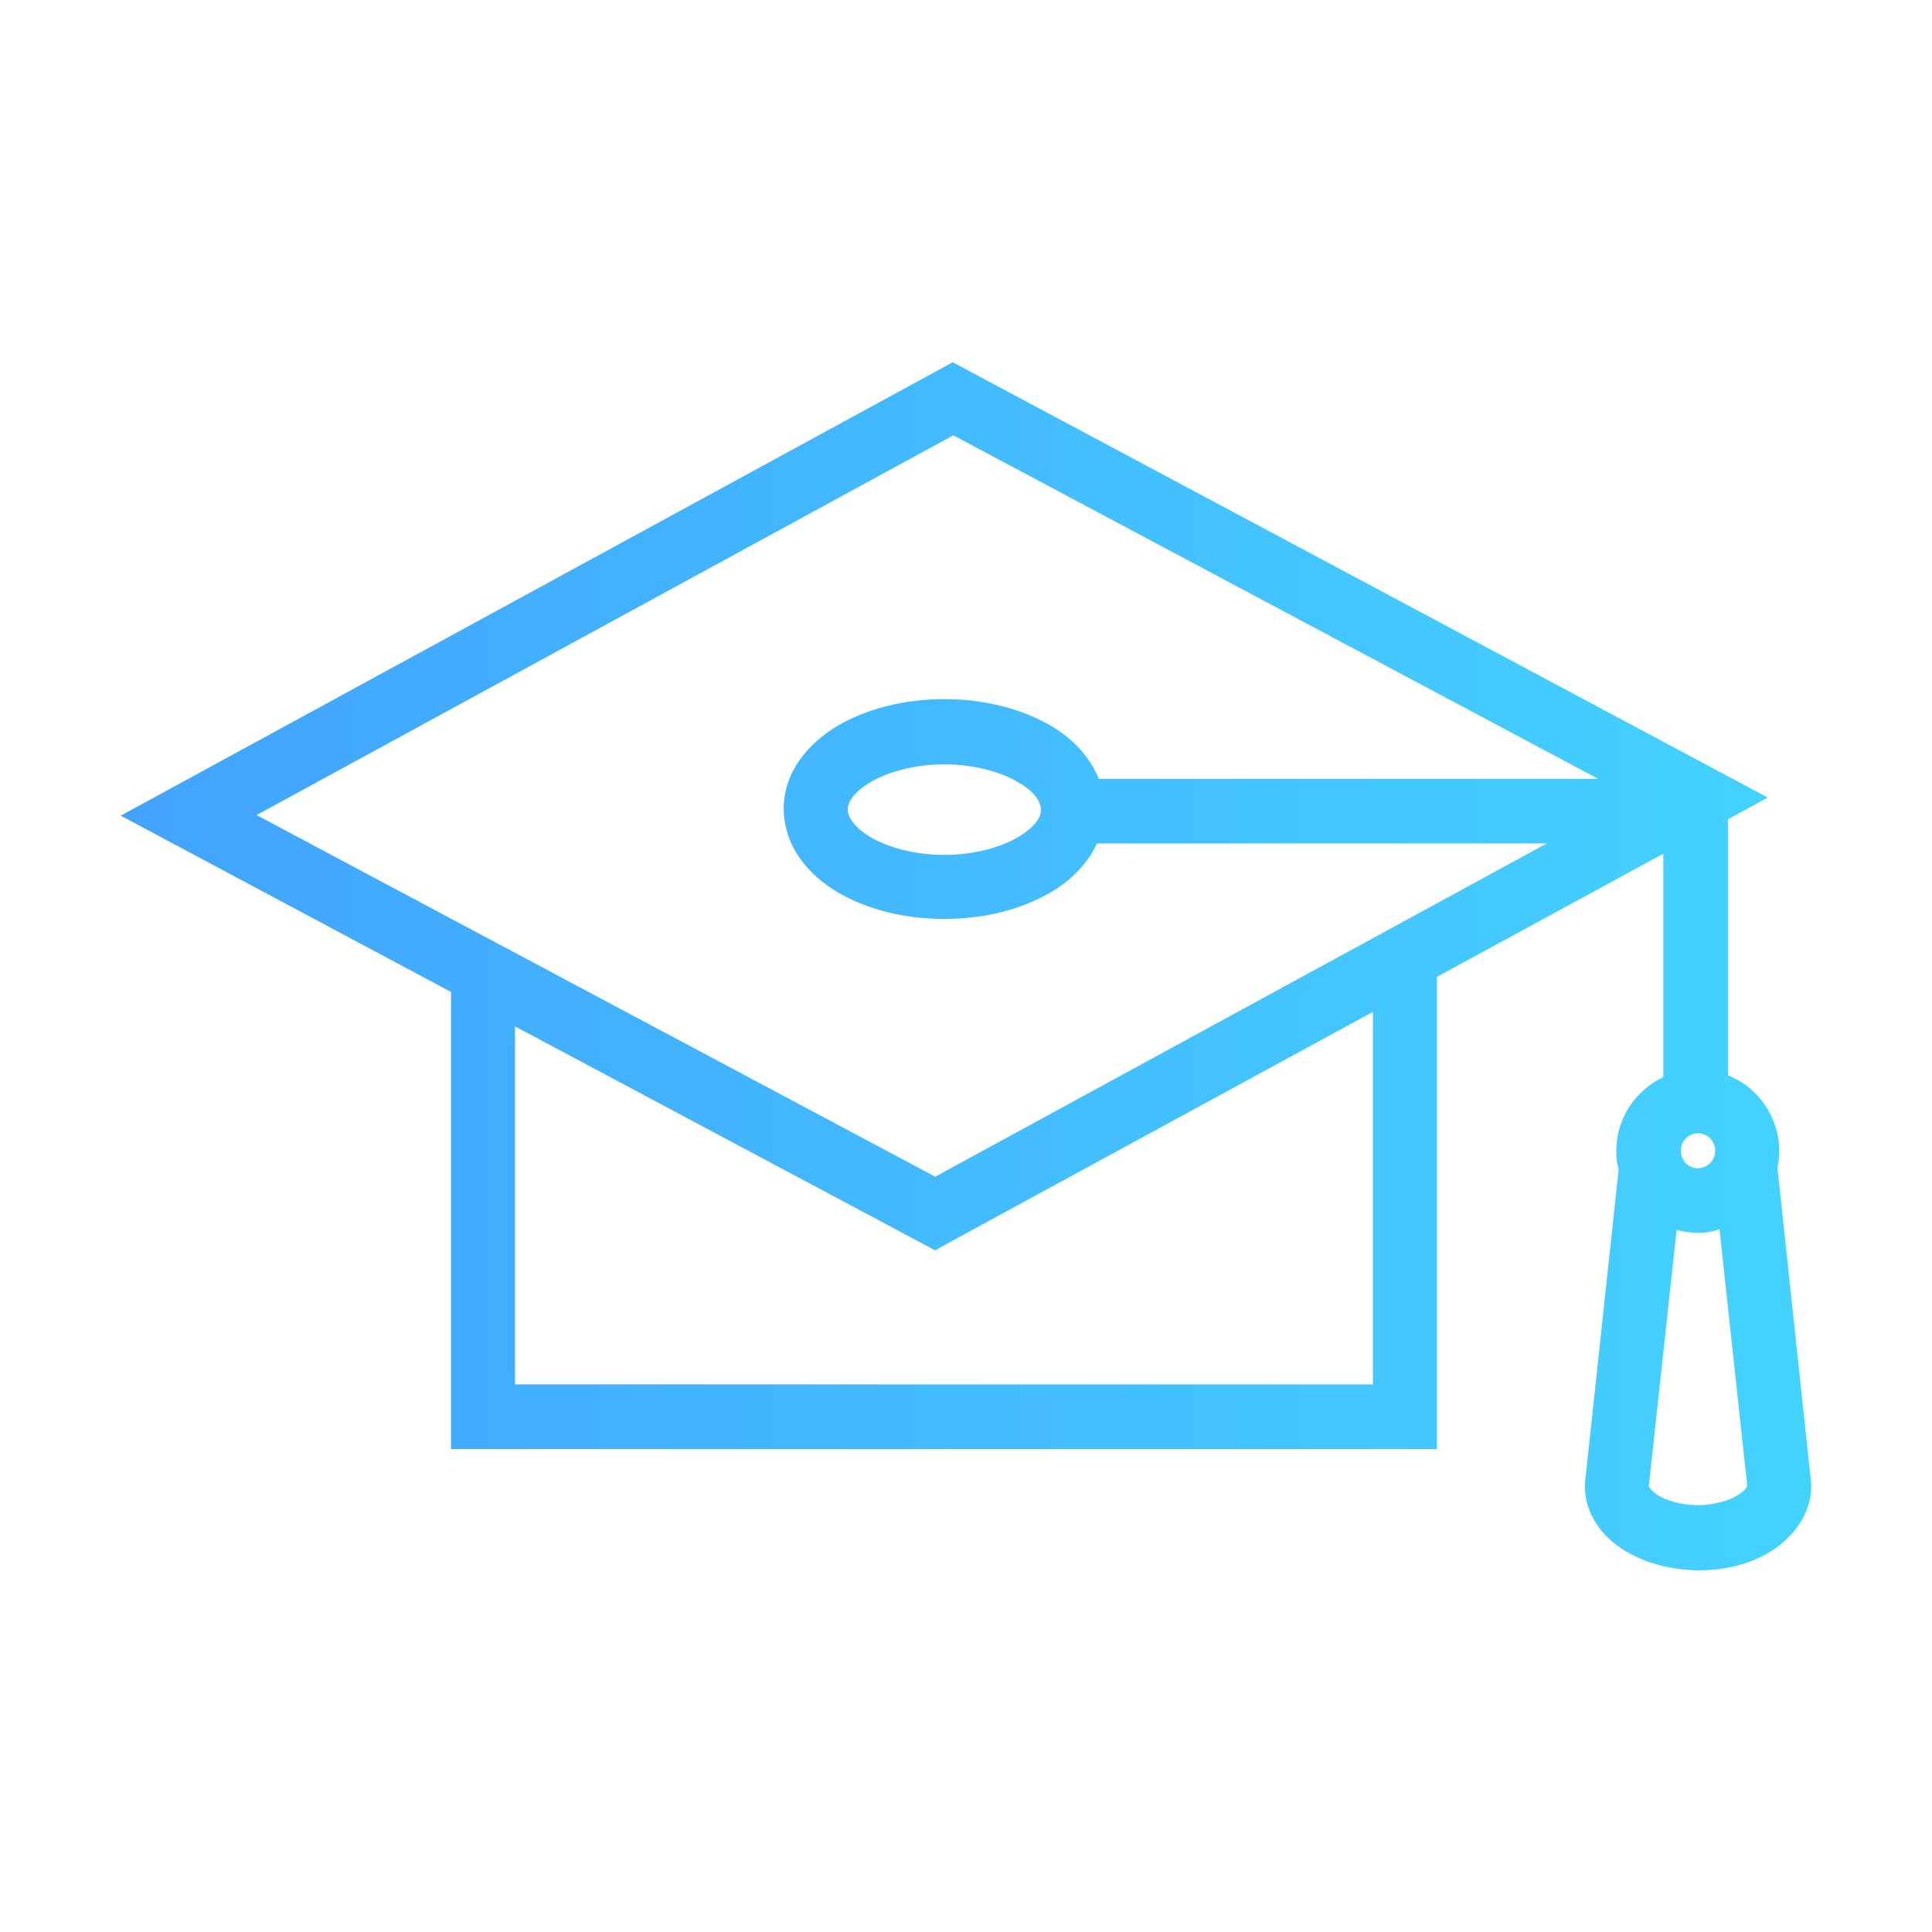 <?xml version="1.0" encoding="utf-8"?>
<!-- Generator: Adobe Illustrator 23.0.1, SVG Export Plug-In . SVG Version: 6.00 Build 0)  -->
<svg version="1.1" id="Layer_1" xmlns="http://www.w3.org/2000/svg" xmlns:xlink="http://www.w3.org/1999/xlink" x="0px" y="0px"
	 viewBox="0 0 32 32" style="enable-background:new 0 0 32 32;" xml:space="preserve">
<style type="text/css">
	.st0{fill:url(#SVGID_1_);}
	.st1{fill:url(#SVGID_2_);}
	.st2{fill:url(#SVGID_3_);}
	.st3{fill:url(#SVGID_4_);}
	.st4{fill:url(#SVGID_5_);}
	.st5{fill:url(#SVGID_6_);}
	.st6{fill:url(#SVGID_7_);}
	.st7{fill:url(#SVGID_8_);}
	.st8{fill:url(#SVGID_9_);}
	.st9{fill:url(#SVGID_10_);}
	.st10{fill:url(#SVGID_11_);}
	.st11{fill:url(#SVGID_12_);}
	.st12{fill:url(#SVGID_13_);}
	.st13{fill:url(#SVGID_14_);}
	.st14{fill:url(#SVGID_15_);}
	.st15{fill:url(#SVGID_16_);}
	.st16{fill:url(#SVGID_17_);}
	.st17{fill:url(#SVGID_18_);}
	.st18{fill:url(#SVGID_19_);}
	.st19{fill:url(#SVGID_20_);}
	.st20{fill:url(#SVGID_21_);}
	.st21{fill:url(#SVGID_22_);}
	.st22{fill:url(#SVGID_23_);}
	.st23{fill:url(#SVGID_24_);}
	.st24{fill:url(#SVGID_25_);}
	.st25{fill:url(#SVGID_26_);}
	.st26{fill:url(#SVGID_27_);}
	.st27{fill:url(#SVGID_28_);}
	.st28{fill:url(#SVGID_29_);}
	.st29{fill:url(#SVGID_30_);}
	.st30{fill:url(#SVGID_31_);}
	.st31{fill:url(#SVGID_32_);}
	.st32{fill:url(#SVGID_33_);}
	.st33{fill:url(#SVGID_34_);}
	.st34{fill:url(#SVGID_35_);}
	.st35{fill:url(#SVGID_36_);}
	.st36{fill:url(#SVGID_37_);}
	.st37{fill:url(#SVGID_38_);}
	.st38{fill:url(#SVGID_39_);}
	.st39{fill:url(#SVGID_40_);}
	.st40{fill:url(#SVGID_41_);}
	.st41{fill:url(#SVGID_42_);}
	.st42{fill:url(#SVGID_43_);}
	.st43{fill:url(#SVGID_44_);}
	.st44{fill:url(#SVGID_45_);}
	.st45{fill:url(#SVGID_46_);}
	.st46{fill:url(#SVGID_47_);}
	.st47{fill:url(#SVGID_48_);}
	.st48{fill:url(#SVGID_49_);}
	.st49{fill:url(#SVGID_50_);}
	.st50{fill:url(#SVGID_51_);}
	.st51{fill:url(#SVGID_52_);}
	.st52{fill:url(#SVGID_53_);}
	.st53{fill:url(#SVGID_54_);}
	.st54{fill:url(#SVGID_55_);}
	.st55{fill:url(#SVGID_56_);}
	.st56{fill:url(#SVGID_57_);}
	.st57{fill:url(#SVGID_58_);}
	.st58{fill:url(#SVGID_59_);}
	.st59{fill:url(#SVGID_60_);}
	.st60{fill:url(#SVGID_61_);}
	.st61{fill:url(#SVGID_62_);}
	.st62{fill:url(#SVGID_63_);}
	.st63{fill:url(#SVGID_64_);}
	.st64{fill:url(#SVGID_65_);}
	.st65{fill:url(#SVGID_66_);}
	.st66{fill:url(#SVGID_67_);}
	.st67{fill:url(#SVGID_68_);}
	.st68{fill:url(#SVGID_69_);}
	.st69{fill:url(#SVGID_70_);}
	.st70{fill:url(#SVGID_71_);}
	.st71{fill:url(#SVGID_72_);}
	.st72{fill:url(#SVGID_73_);}
	.st73{fill:url(#SVGID_74_);}
	.st74{fill:url(#SVGID_75_);}
	.st75{fill:url(#SVGID_76_);}
	.st76{fill:url(#SVGID_77_);}
	.st77{fill:url(#SVGID_78_);}
	.st78{fill:url(#SVGID_79_);}
	.st79{fill:url(#SVGID_80_);}
	.st80{fill:url(#SVGID_81_);}
	.st81{fill:url(#SVGID_82_);}
	.st82{fill:url(#SVGID_83_);}
	.st83{fill:url(#SVGID_84_);}
	.st84{fill:url(#SVGID_85_);}
	.st85{fill:url(#SVGID_86_);}
	.st86{display:none;}
	.st87{fill:url(#SVGID_87_);}
	.st88{fill:url(#SVGID_88_);}
	.st89{fill:url(#SVGID_89_);}
	.st90{fill:url(#SVGID_90_);}
	.st91{fill:url(#SVGID_91_);}
	.st92{fill:url(#SVGID_92_);}
	.st93{fill:url(#SVGID_93_);}
	.st94{fill:url(#SVGID_94_);}
	.st95{fill:url(#SVGID_95_);}
	.st96{fill:url(#SVGID_96_);}
	.st97{fill:url(#SVGID_97_);}
	.st98{fill:url(#SVGID_98_);}
	.st99{fill:url(#SVGID_99_);}
	.st100{fill:url(#SVGID_100_);}
	.st101{fill:url(#SVGID_101_);}
	.st102{fill:url(#SVGID_102_);}
	.st103{fill:url(#SVGID_103_);}
	.st104{fill:url(#SVGID_104_);}
	.st105{fill:url(#SVGID_105_);}
	.st106{fill:url(#SVGID_106_);}
	.st107{fill:url(#SVGID_107_);}
	.st108{fill:url(#SVGID_108_);}
	.st109{fill:url(#SVGID_109_);}
	.st110{fill:url(#SVGID_110_);}
	.st111{fill:url(#SVGID_111_);}
	.st112{fill:url(#SVGID_112_);}
	.st113{fill:url(#SVGID_113_);}
	.st114{fill:url(#SVGID_114_);}
	.st115{fill:url(#SVGID_115_);}
	.st116{fill:url(#SVGID_116_);}
	.st117{fill:url(#SVGID_117_);}
	.st118{fill:url(#SVGID_118_);}
	.st119{fill:url(#SVGID_119_);}
	.st120{fill:url(#SVGID_120_);}
	.st121{fill:url(#SVGID_121_);}
	.st122{fill:url(#SVGID_122_);}
	.st123{fill:url(#SVGID_123_);}
	.st124{fill:url(#SVGID_124_);}
	.st125{fill:url(#SVGID_125_);}
	.st126{fill:url(#SVGID_126_);}
	.st127{fill:url(#SVGID_127_);}
	.st128{fill:url(#SVGID_128_);}
	.st129{fill:url(#SVGID_129_);}
	.st130{fill:url(#SVGID_130_);}
	.st131{fill:url(#SVGID_131_);}
	.st132{fill:url(#SVGID_132_);}
	.st133{fill:url(#SVGID_133_);}
	.st134{fill:url(#SVGID_134_);}
	.st135{fill:url(#SVGID_135_);}
	.st136{fill:url(#SVGID_136_);}
	.st137{fill:url(#SVGID_137_);}
	.st138{fill:url(#SVGID_138_);}
	.st139{fill:url(#SVGID_139_);}
	.st140{fill:url(#SVGID_140_);}
	.st141{fill:url(#SVGID_141_);}
	.st142{fill:url(#SVGID_142_);}
	.st143{fill:url(#SVGID_143_);}
	.st144{fill:url(#SVGID_144_);}
	.st145{fill:url(#SVGID_145_);}
	.st146{fill:url(#SVGID_146_);}
	.st147{fill:url(#SVGID_147_);}
	.st148{fill:url(#SVGID_148_);}
	.st149{fill:url(#SVGID_149_);}
	.st150{fill:url(#SVGID_150_);}
	.st151{fill:url(#SVGID_151_);}
	.st152{fill:url(#SVGID_152_);}
	.st153{display:none;fill:none;stroke:#00FFFF;stroke-width:1.074;stroke-miterlimit:10;}
	.st154{fill:url(#SVGID_153_);}
	.st155{fill:url(#SVGID_154_);}
	.st156{fill:url(#SVGID_155_);}
	.st157{fill:url(#SVGID_156_);}
	.st158{fill:url(#SVGID_157_);}
	.st159{fill:url(#SVGID_158_);}
	.st160{fill:url(#SVGID_159_);}
	.st161{fill:url(#SVGID_160_);}
	.st162{fill:url(#SVGID_161_);}
	.st163{fill:url(#SVGID_162_);}
	.st164{fill:url(#SVGID_163_);}
	.st165{fill:url(#SVGID_164_);}
	.st166{fill:url(#SVGID_165_);}
	.st167{fill:url(#SVGID_166_);}
	.st168{fill:url(#SVGID_167_);}
	.st169{fill:url(#SVGID_168_);}
	.st170{fill:url(#SVGID_169_);}
	.st171{fill:url(#SVGID_170_);}
	.st172{fill:url(#SVGID_171_);}
	.st173{fill:url(#SVGID_172_);}
	.st174{fill:url(#SVGID_173_);}
	.st175{fill:url(#SVGID_174_);}
	.st176{fill:url(#SVGID_175_);}
	.st177{fill:url(#SVGID_176_);}
	.st178{fill:url(#SVGID_177_);}
	.st179{fill:url(#SVGID_178_);}
	.st180{fill:url(#SVGID_179_);}
	.st181{fill:url(#SVGID_180_);}
	.st182{fill:url(#SVGID_181_);}
	.st183{fill:url(#SVGID_182_);}
	.st184{fill:url(#SVGID_183_);}
	.st185{fill:url(#SVGID_184_);}
	.st186{fill:url(#SVGID_185_);}
	.st187{fill:url(#SVGID_186_);}
	.st188{fill:url(#SVGID_187_);}
	.st189{fill:url(#SVGID_188_);}
	.st190{fill:url(#SVGID_189_);}
	.st191{fill:#9B9B9B;}
	.st192{fill:#16254F;}
	.st193{fill:#43D3FF;}
	.st194{fill:#42A3FF;}
	.st195{fill:#37D3CA;}
	.st196{fill:#40E9BB;}
	.st197{fill:url(#SVGID_190_);}
	.st198{fill:#FFB643;}
	.st199{fill:#FF984A;}
	.st200{fill:url(#SVGID_191_);}
	.st201{fill:url(#SVGID_192_);}
	.st202{fill:#FF692F;}
	.st203{fill:#FF4960;}
	.st204{fill:url(#SVGID_193_);}
	.st205{fill:url(#SVGID_194_);}
	.st206{fill:url(#SVGID_195_);}
	.st207{fill:url(#SVGID_196_);}
	.st208{fill:url(#SVGID_197_);}
	.st209{fill:none;stroke:url(#SVGID_198_);stroke-width:1.1;stroke-miterlimit:10;}
	.st210{fill:url(#SVGID_199_);}
	.st211{fill:url(#SVGID_200_);}
	.st212{fill:url(#SVGID_201_);}
</style>
<linearGradient id="SVGID_1_" gradientUnits="userSpaceOnUse" x1="2" y1="16" x2="30" y2="16">
	<stop  offset="0" style="stop-color:#42A3FF"/>
	<stop  offset="1" style="stop-color:#43D3FF"/>
</linearGradient>
<path class="st0" d="M28.79,24.76c-0.14,0.09-0.39,0.17-0.67,0.17c-0.28,0-0.53-0.08-0.67-0.17c-0.11-0.08-0.14-0.13-0.14-0.15
	l0.46-4.24c0.11,0.03,0.23,0.05,0.35,0.05c0.13,0,0.25-0.02,0.36-0.06l0.46,4.25C28.93,24.64,28.9,24.69,28.79,24.76L28.79,24.76z
	 M27.84,19.06c0-0.16,0.13-0.29,0.28-0.29c0.16,0,0.29,0.13,0.29,0.29c0,0.16-0.13,0.29-0.29,0.29
	C27.96,19.35,27.84,19.22,27.84,19.06L27.84,19.06z M22.74,22.93H8.53v-5.93l6.96,3.71l0.25-0.14l7-3.81V22.93L22.74,22.93z
	 M17.24,13.41c0.01,0.1-0.07,0.27-0.37,0.45c-0.28,0.17-0.73,0.3-1.23,0.3c-0.5,0-0.95-0.13-1.23-0.3c-0.3-0.18-0.37-0.36-0.37-0.45
	c0-0.1,0.07-0.27,0.37-0.45c0.28-0.17,0.73-0.3,1.23-0.3c0.5,0,0.95,0.13,1.23,0.3C17.17,13.13,17.24,13.31,17.24,13.41L17.24,13.41
	z M15.79,7.21l10.68,5.69H18.2c-0.15-0.37-0.44-0.67-0.78-0.87c-0.49-0.29-1.11-0.45-1.78-0.45c-0.67,0-1.29,0.16-1.78,0.45
	c-0.48,0.29-0.88,0.76-0.88,1.37c0.01,0.62,0.4,1.08,0.88,1.37c0.49,0.29,1.1,0.45,1.78,0.45c0.68,0,1.29-0.16,1.78-0.45
	c0.32-0.19,0.59-0.46,0.75-0.8h7.45l-10.13,5.52L4.25,13.5L15.79,7.21L15.79,7.21z M29.44,19.34c0.02-0.09,0.03-0.18,0.03-0.27
	c0-0.57-0.35-1.06-0.85-1.26v-4.24l0.66-0.36L15.78,6L2,13.51l5.47,2.92V24h16.33v-7.82l3.75-2.04v3.7
	c-0.46,0.22-0.78,0.68-0.78,1.23c0,0.1,0.01,0.2,0.04,0.3l-0.56,5.21v0.03c0,0.48,0.3,0.85,0.64,1.06c0.35,0.22,0.77,0.33,1.24,0.34
	c0.46,0,0.89-0.11,1.24-0.34C29.7,25.45,30,25.08,30,24.61v-0.03L29.44,19.34L29.44,19.34z"/>
</svg>
